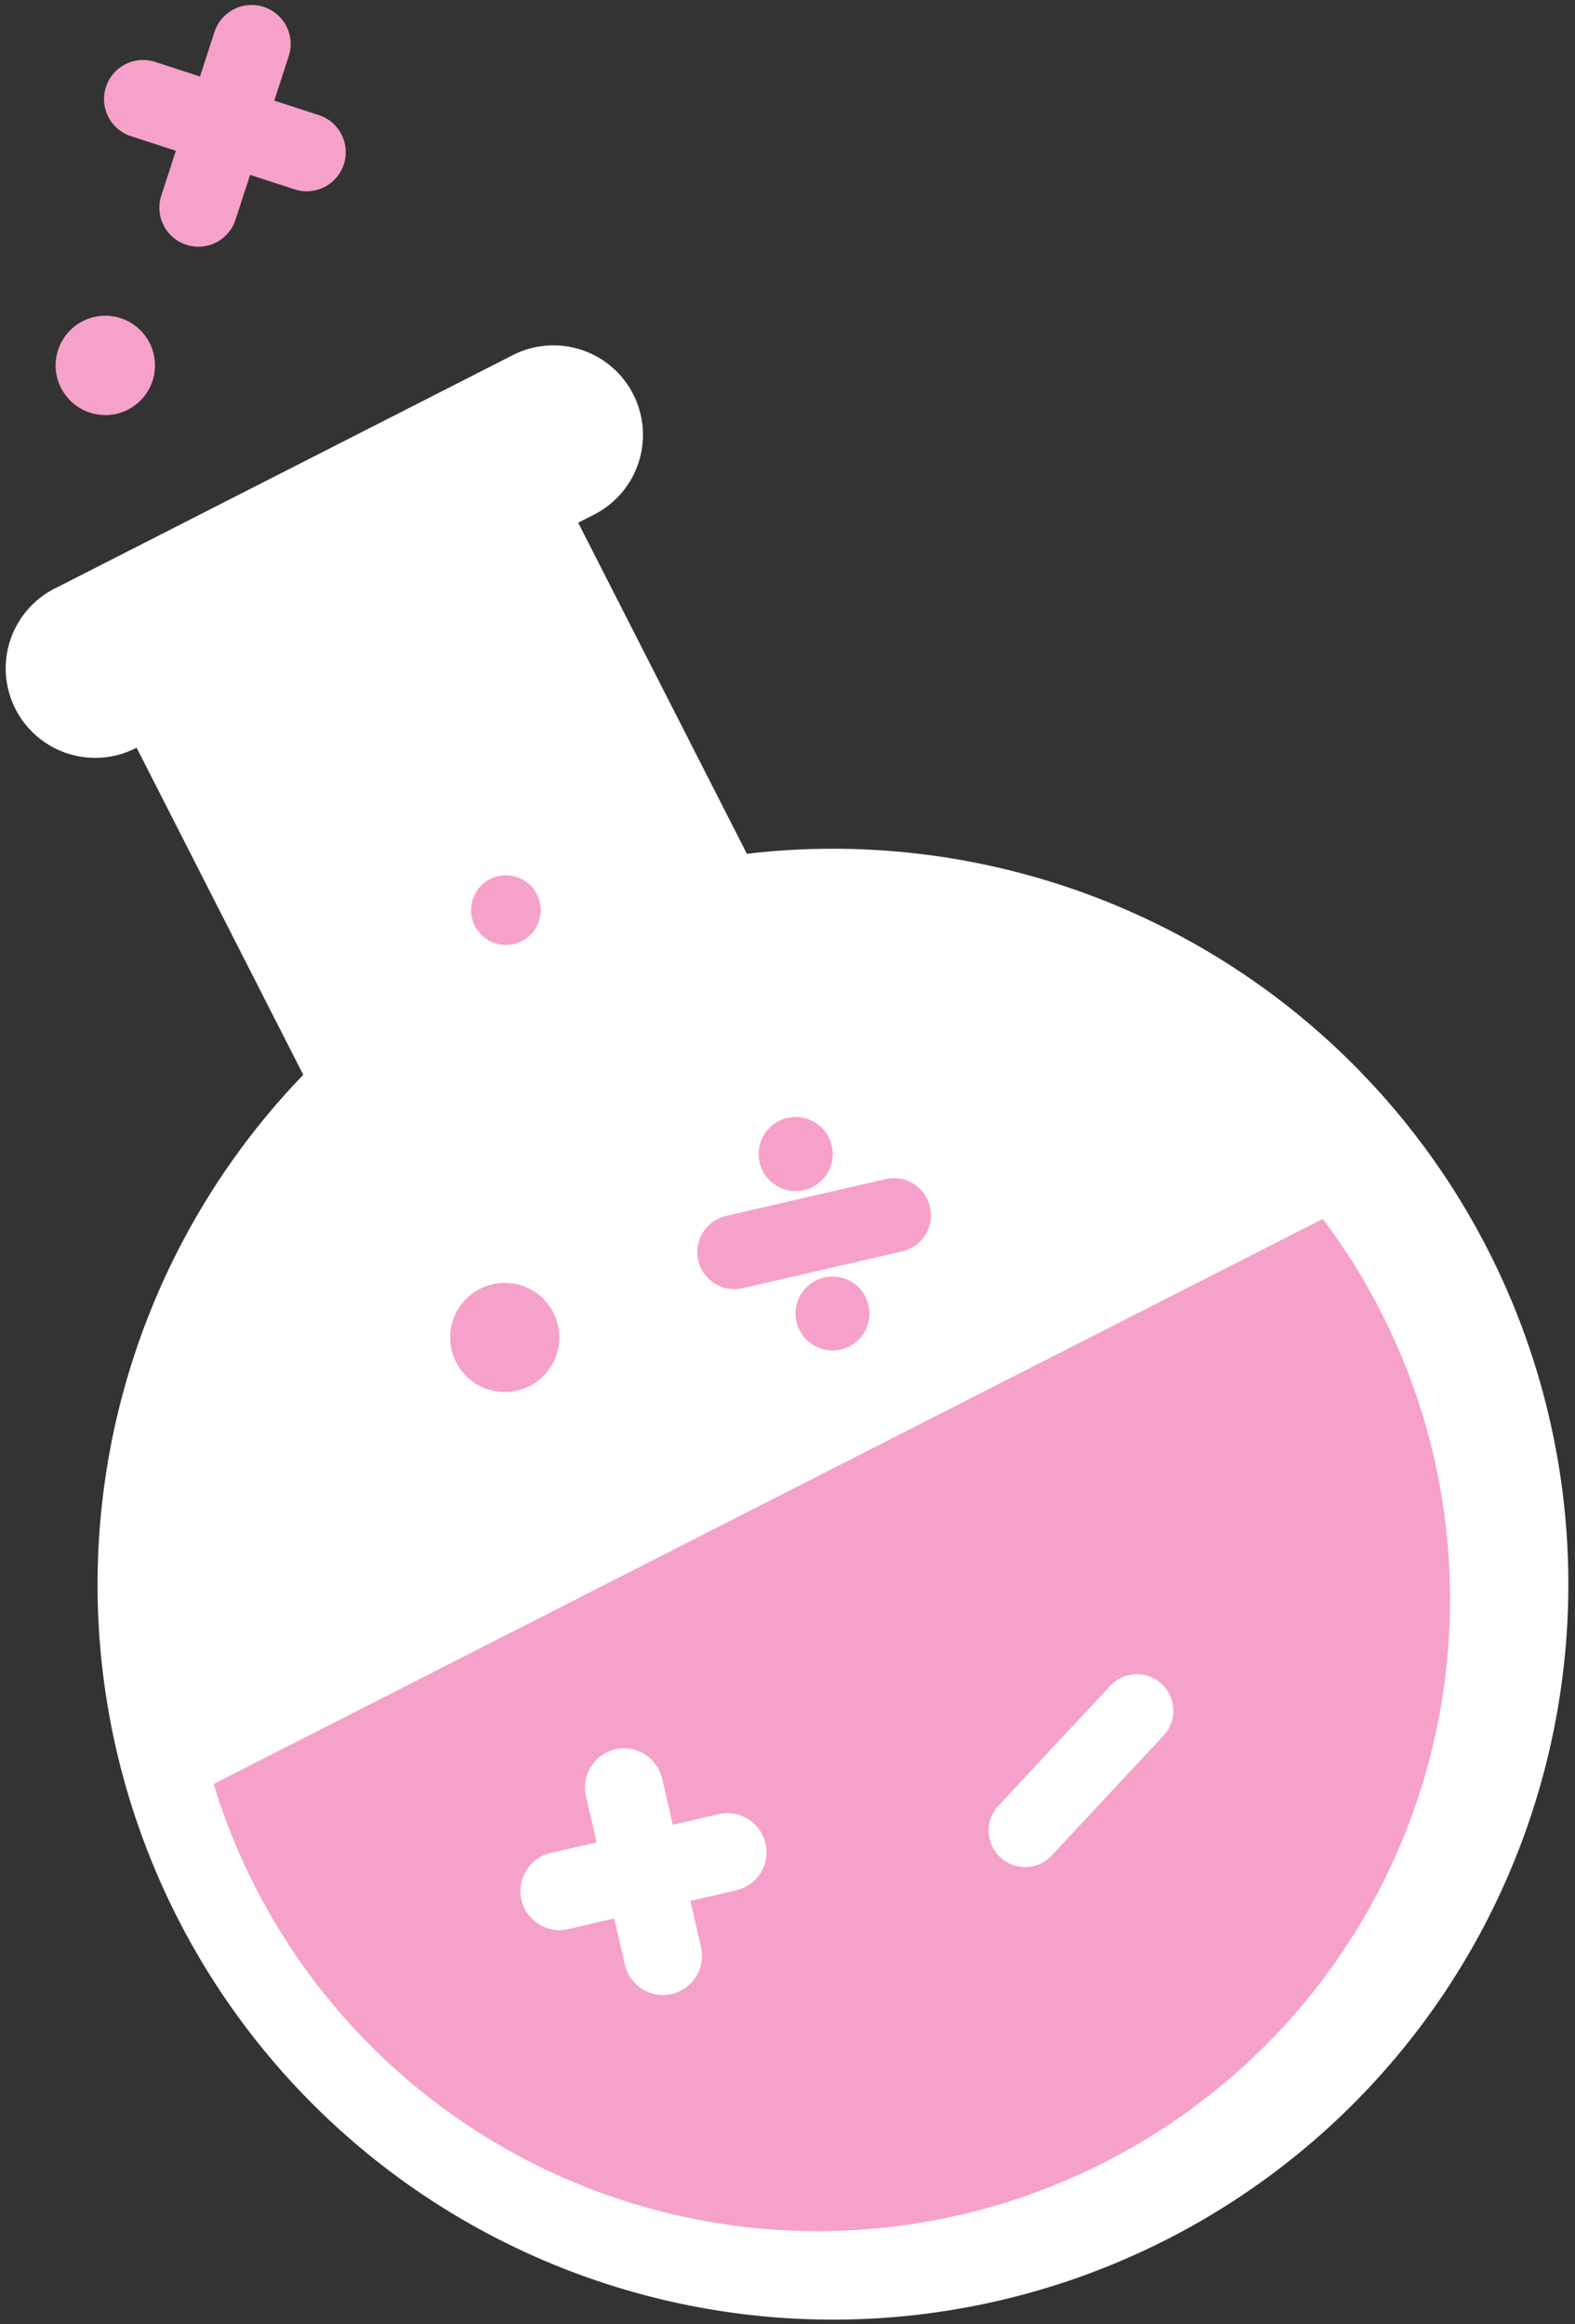<svg xmlns="http://www.w3.org/2000/svg" width="172.82" height="255.025" viewBox="0 0 172.82 255.025">
  <rect x="0" y="0" width="172.82" height="255.025" fill="#333333" stroke="none"/>
  <g id="Group_8898" data-name="Group 8898" transform="translate(3477.465 16251.313)">
    <path id="Union_162" data-name="Union 162" d="M53.185,177.66a80.613,80.613,0,0,1,13.8-92.508L48.7,49.258l-.179.091a9.821,9.821,0,0,1-8.917-17.5L89.886,6.228a9.821,9.821,0,1,1,8.917,17.5l-1.651.841L115.663,60.9A80.7,80.7,0,1,1,53.185,177.66Z" transform="translate(-3511.175 -16218.525)" fill="#fff" stroke="rgba(0,0,0,0)" stroke-miterlimit="10" stroke-width="1"/>
    <path id="Union_164" data-name="Union 164" d="M21.843,206.429a69.544,69.544,0,0,1-4.51-11.182l121.7-62.009a69.3,69.3,0,0,1-23.913,103.5,69.31,69.31,0,0,1-93.278-30.308Zm22.094-57.476a5.988,5.988,0,1,1,5.351,3.281A5.991,5.991,0,0,1,43.937,148.953Zm39.151-1.9a4.053,4.053,0,1,1,2.152.619A4.054,4.054,0,0,1,83.088,147.055ZM72.32,140.326a4.068,4.068,0,0,1,1.24-7.414l17.464-4.031.034-.009a4.068,4.068,0,1,1,1.831,7.928l-17.5,4.04a4.053,4.053,0,0,1-3.071-.514Zm4.92-13.3a4.064,4.064,0,1,1,3.962,3.155A4.068,4.068,0,0,1,77.24,127.022ZM46,101.086a3.818,3.818,0,1,1,5.128,1.673,3.768,3.768,0,0,1-1.718.414A3.828,3.828,0,0,1,46,101.086ZM.593,42.06a5.451,5.451,0,1,1,4.858,2.975A5.46,5.46,0,0,1,.593,42.06ZM14.34,26.35a4.285,4.285,0,0,1-2.751-5.4l1.6-4.919-4.92-1.6a4.285,4.285,0,0,1,2.649-8.151l.08.027,4.84,1.572,1.6-4.92a4.285,4.285,0,0,1,8.15,2.649l-1.6,4.92L28.824,12.1l.081.026a4.285,4.285,0,0,1-2.649,8.15l-4.919-1.6-1.6,4.918a4.278,4.278,0,0,1-5.4,2.751Z" transform="translate(-3471.358 -16250.8)" fill="#f6a1c9" stroke="rgba(0,0,0,0)" stroke-miterlimit="10" stroke-width="1"/>
    <path id="Union_165" data-name="Union 165" d="M14.434,33.5l-1.163-5.04L8.231,29.624A4.285,4.285,0,0,1,6.3,21.272l.082-.018,4.959-1.145L10.18,15.069a4.285,4.285,0,1,1,8.35-1.928l1.164,5.041,4.957-1.145.082-.02a4.285,4.285,0,0,1,1.928,8.351l-5.039,1.164,1.163,5.04a4.285,4.285,0,1,1-8.35,1.928Zm41.19-11.756a4,4,0,0,1-.2-5.654L67.7,2.926a4,4,0,0,1,5.851,5.456L61.277,21.546a4,4,0,0,1-5.653.2Z" transform="translate(-3423.338 -16069.258)" fill="#fff" stroke="rgba(0,0,0,0)" stroke-miterlimit="10" stroke-width="1"/>
  </g>
</svg>
